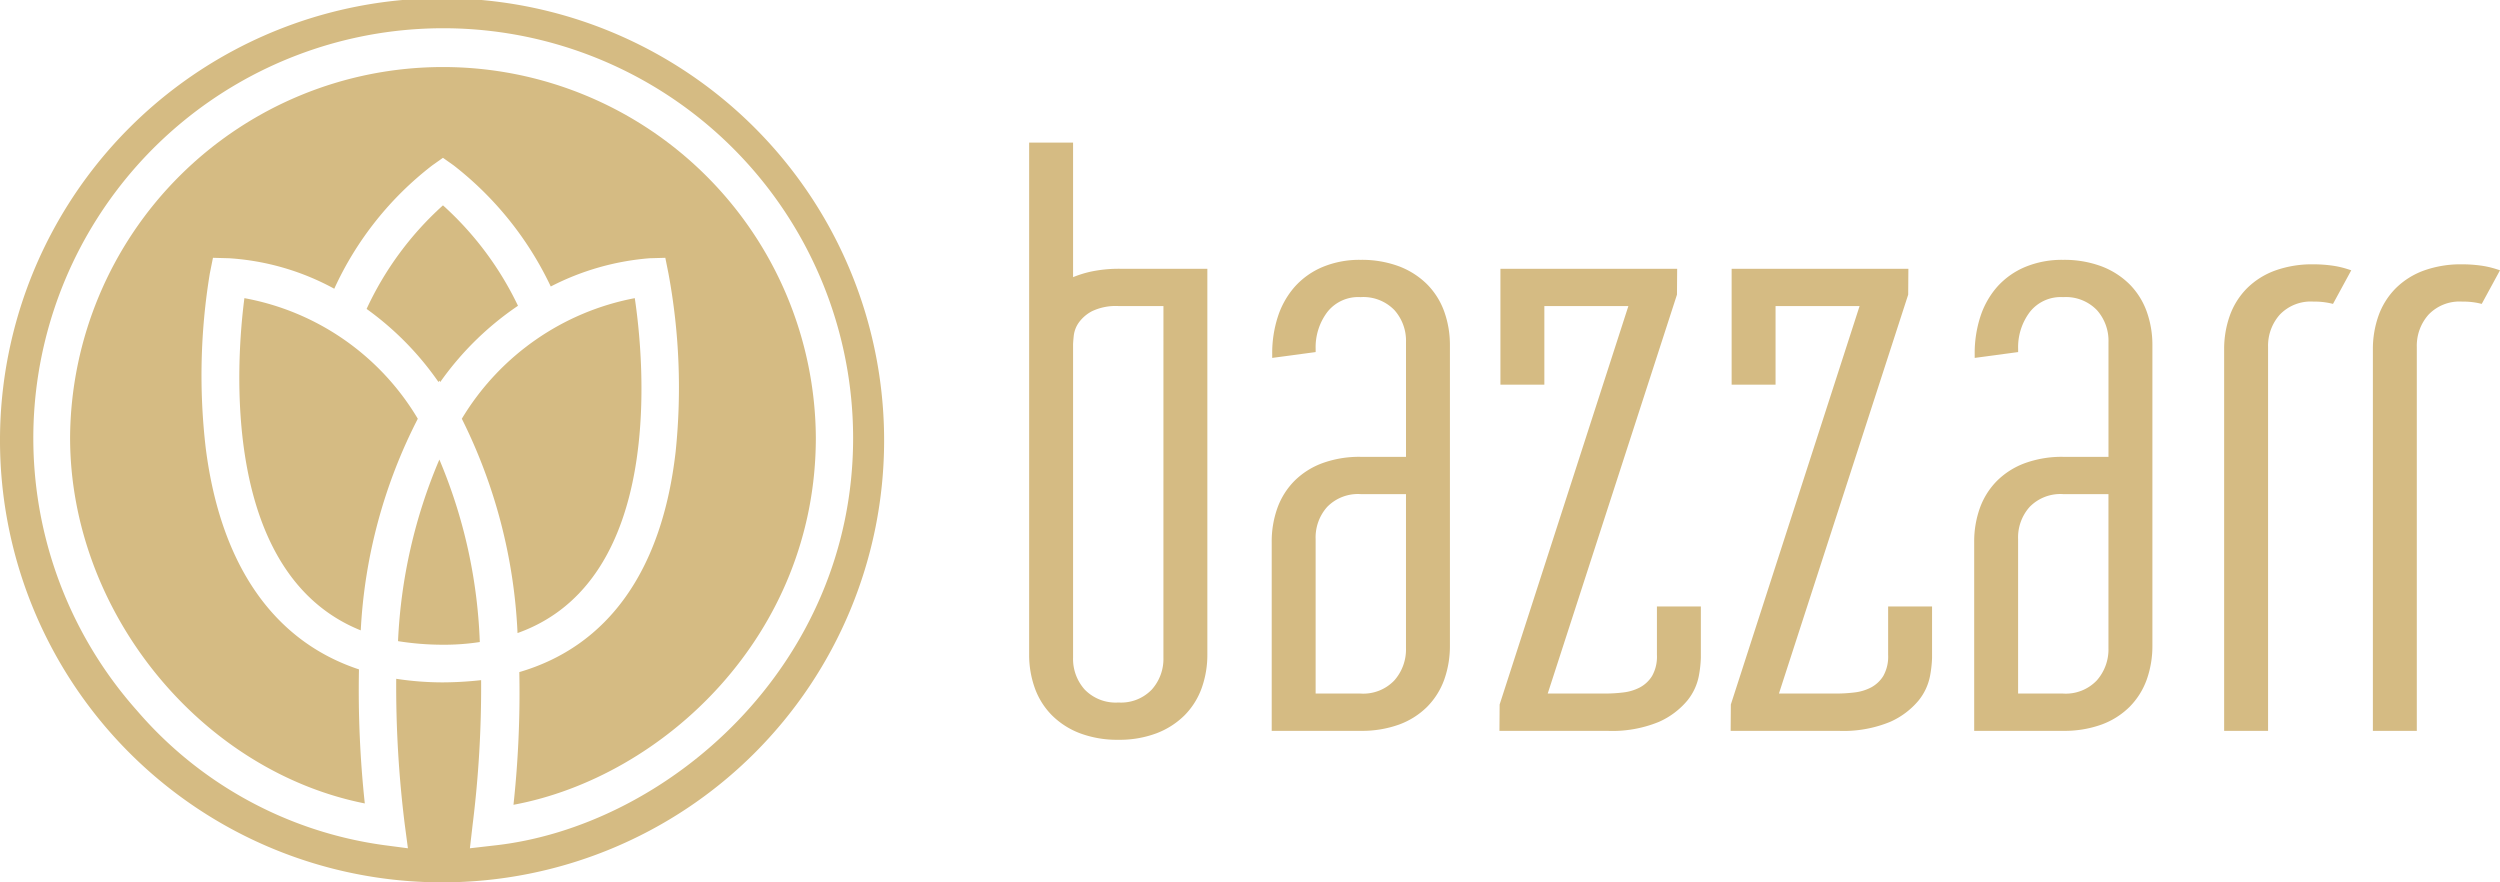 <svg xmlns="http://www.w3.org/2000/svg" width="170" height="60" viewBox="0 0 170 60"><title>bazzarr-logo-maisto-pristatymas-i-namus</title><path d="M27.066,43.598a19.387,19.387,0,0,0,3.055.244,16.143,16.143,0,0,0,2.505-.183A35.048,35.048,0,0,0,29.877,31.25,35.518,35.518,0,0,0,27.066,43.598Z" fill="#d5bb83"/><path d="M29.938,25.976a20.582,20.582,0,0,1,5.285-5.183,21.896,21.896,0,0,0-5.101-6.829,21.779,21.779,0,0,0-5.193,7.043,20.479,20.479,0,0,1,4.888,4.97l.061-.092Z" fill="#d5bb83"/><path d="M43.165,20.274a17.549,17.549,0,0,0-11.761,8.201,36.224,36.224,0,0,1,3.788,14.573C45.212,39.482,43.807,24.573,43.165,20.274Z" fill="#d5bb83"/><path d="M60.12,30A30.06,30.06,0,1,0,30.06,60,30.048,30.048,0,0,0,60.12,30ZM26.119,57.47A26.942,26.942,0,0,1,9.317,48.323,27.873,27.873,0,1,1,58.012,29.787c0,15.518-12.708,26.463-24.47,27.713l-1.589.183.183-1.585a75.325,75.325,0,0,0,.58-9.848,24.37,24.37,0,0,1-2.627.152,20.887,20.887,0,0,1-3.146-.244,75.875,75.875,0,0,0,.581,9.909l.214,1.616Z" fill="#d5bb83"/><path d="M16.619,20.274c-.55,4.237-1.65,18.75,7.912,22.591a35.444,35.444,0,0,1,3.88-14.39A17.357,17.357,0,0,0,16.619,20.274Z" fill="#d5bb83"/><path d="M24.409,45.549v-.031c-5.804-1.92-9.409-7.104-10.417-15.03a42.699,42.699,0,0,1,.275-11.89l.214-1.067,1.1.03a17.186,17.186,0,0,1,7.149,2.073A22.263,22.263,0,0,1,29.388,11.25l.733-.519.733.519a22.738,22.738,0,0,1,6.598,8.232,17.692,17.692,0,0,1,6.721-1.921l1.069-.03.214,1.067a42.489,42.489,0,0,1,.489,12.104c-.917,8.079-4.583,13.232-10.631,15v.03a70.947,70.947,0,0,1-.397,8.994C45.09,52.835,55.477,43.201,55.477,29.756a25.356,25.356,0,0,0-50.711,0c0,11.829,8.859,22.652,20.04,24.878A72.433,72.433,0,0,1,24.409,45.549Z" fill="#d5bb83"/><path d="M74.127,18.481a7.57,7.57,0,0,0-1.158.366V9.696H69.982v34.8a6.695,6.695,0,0,0,.385,2.292,5.049,5.049,0,0,0,1.165,1.853,5.438,5.438,0,0,0,1.911,1.223,7.214,7.214,0,0,0,2.615.441,7.12,7.12,0,0,0,2.582-.441,5.454,5.454,0,0,0,1.91-1.223,5.064,5.064,0,0,0,1.165-1.853A6.71,6.71,0,0,0,82.1,44.496V18.277H76.192A9.172,9.172,0,0,0,74.127,18.481Zm4.986,26.228a3.125,3.125,0,0,1-.792,2.182,2.893,2.893,0,0,1-2.264.879,2.936,2.936,0,0,1-2.297-.879,3.123,3.123,0,0,1-.791-2.182V23.448q0-.174.049-.64a1.932,1.932,0,0,1,.329-.857,2.577,2.577,0,0,1,.908-.788,3.751,3.751,0,0,1,1.804-.351h3.055Z" fill="#d5bb83"/><path d="M97.043,19.333a5.458,5.458,0,0,0-1.91-1.223,7.217,7.217,0,0,0-2.615-.44,6.506,6.506,0,0,0-2.589.489,5.286,5.286,0,0,0-1.895,1.351,5.764,5.764,0,0,0-1.142,2.032,8.044,8.044,0,0,0-.382,2.512v.284l2.954-.397v-.22a3.97,3.97,0,0,1,.802-2.513,2.67,2.67,0,0,1,2.253-1.003,2.936,2.936,0,0,1,2.298.879,3.125,3.125,0,0,1,.791,2.182v7.799H92.518a7.324,7.324,0,0,0-2.579.424,5.268,5.268,0,0,0-1.913,1.208,5.052,5.052,0,0,0-1.165,1.853,6.776,6.776,0,0,0-.385,2.323V49.697h6.042a7.432,7.432,0,0,0,2.612-.424,5.283,5.283,0,0,0,1.913-1.208,5.064,5.064,0,0,0,1.166-1.853,6.802,6.802,0,0,0,.385-2.323v-20.41a6.702,6.702,0,0,0-.386-2.292A5.065,5.065,0,0,0,97.043,19.333ZM95.607,44.071a3.179,3.179,0,0,1-.793,2.198,2.908,2.908,0,0,1-2.296.893H89.463V36.66a3.113,3.113,0,0,1,.79-2.195,2.92,2.92,0,0,1,2.265-.866h3.089Z" fill="#d5bb83"/><path d="M112.671,44.526a2.678,2.678,0,0,1-.328,1.438,2.191,2.191,0,0,1-.833.782,3.232,3.232,0,0,1-1.131.341,10.181,10.181,0,0,1-1.166.074h-3.968l8.789-27.125.013-1.759H102.029v7.881h2.987V20.812H110.73l-8.755,27.095-.013,1.79h7.318a8.326,8.326,0,0,0,3.538-.615,5.323,5.323,0,0,0,1.913-1.435,3.789,3.789,0,0,0,.789-1.68,7.972,7.972,0,0,0,.138-1.229v-3.5h-2.987Z" fill="#d5bb83"/><path d="M128.393,44.526a2.677,2.677,0,0,1-.328,1.438,2.19,2.19,0,0,1-.832.782,3.233,3.233,0,0,1-1.131.341,10.181,10.181,0,0,1-1.166.074h-3.968l8.789-27.125.013-1.759H117.751v7.881h2.987V20.812h5.714l-8.755,27.095-.013,1.79h7.318a8.327,8.327,0,0,0,3.538-.615,5.323,5.323,0,0,0,1.913-1.435,3.789,3.789,0,0,0,.789-1.68,7.972,7.972,0,0,0,.138-1.229v-3.5h-2.987Z" fill="#d5bb83"/><path d="M144.812,19.333a5.46,5.46,0,0,0-1.91-1.223,7.217,7.217,0,0,0-2.615-.44,6.506,6.506,0,0,0-2.589.489,5.285,5.285,0,0,0-1.895,1.351,5.763,5.763,0,0,0-1.142,2.032,8.044,8.044,0,0,0-.382,2.512v.284l2.954-.397v-.22a3.971,3.971,0,0,1,.802-2.513,2.67,2.67,0,0,1,2.254-1.003,2.936,2.936,0,0,1,2.297.879,3.125,3.125,0,0,1,.791,2.182v7.799h-3.089a7.324,7.324,0,0,0-2.579.424,5.27,5.27,0,0,0-1.913,1.208A5.052,5.052,0,0,0,134.63,34.55a6.776,6.776,0,0,0-.385,2.323V49.697h6.042a7.431,7.431,0,0,0,2.612-.424,5.283,5.283,0,0,0,1.913-1.208,5.063,5.063,0,0,0,1.166-1.853,6.802,6.802,0,0,0,.385-2.323v-20.41a6.704,6.704,0,0,0-.386-2.292A5.066,5.066,0,0,0,144.812,19.333Zm-1.437,24.738a3.179,3.179,0,0,1-.793,2.198,2.908,2.908,0,0,1-2.296.893h-3.055V36.66a3.112,3.112,0,0,1,.79-2.195,2.92,2.92,0,0,1,2.265-.866h3.089Z" fill="#d5bb83"/><path d="M158.522,18.052a9.247,9.247,0,0,0-1.204-.078,7.43,7.43,0,0,0-2.612.424,5.279,5.279,0,0,0-1.913,1.208,5.055,5.055,0,0,0-1.165,1.853,6.786,6.786,0,0,0-.386,2.323V49.697h2.987V23.6a3.181,3.181,0,0,1,.792-2.198,2.911,2.911,0,0,1,2.297-.893,5.067,5.067,0,0,1,1.157.115l.169.041,1.242-2.285-.284-.091A6.21,6.21,0,0,0,158.522,18.052Z" fill="#d5bb83"/><path d="M169.716,18.288a6.21,6.21,0,0,0-1.08-.236,9.246,9.246,0,0,0-1.204-.078,7.43,7.43,0,0,0-2.612.424,5.279,5.279,0,0,0-1.913,1.208,5.052,5.052,0,0,0-1.165,1.853,6.784,6.784,0,0,0-.386,2.323V49.697h2.987V23.6a3.181,3.181,0,0,1,.792-2.198,2.911,2.911,0,0,1,2.297-.893,5.065,5.065,0,0,1,1.157.115l.169.041L170,18.379Z" fill="#d5bb83"/></svg>